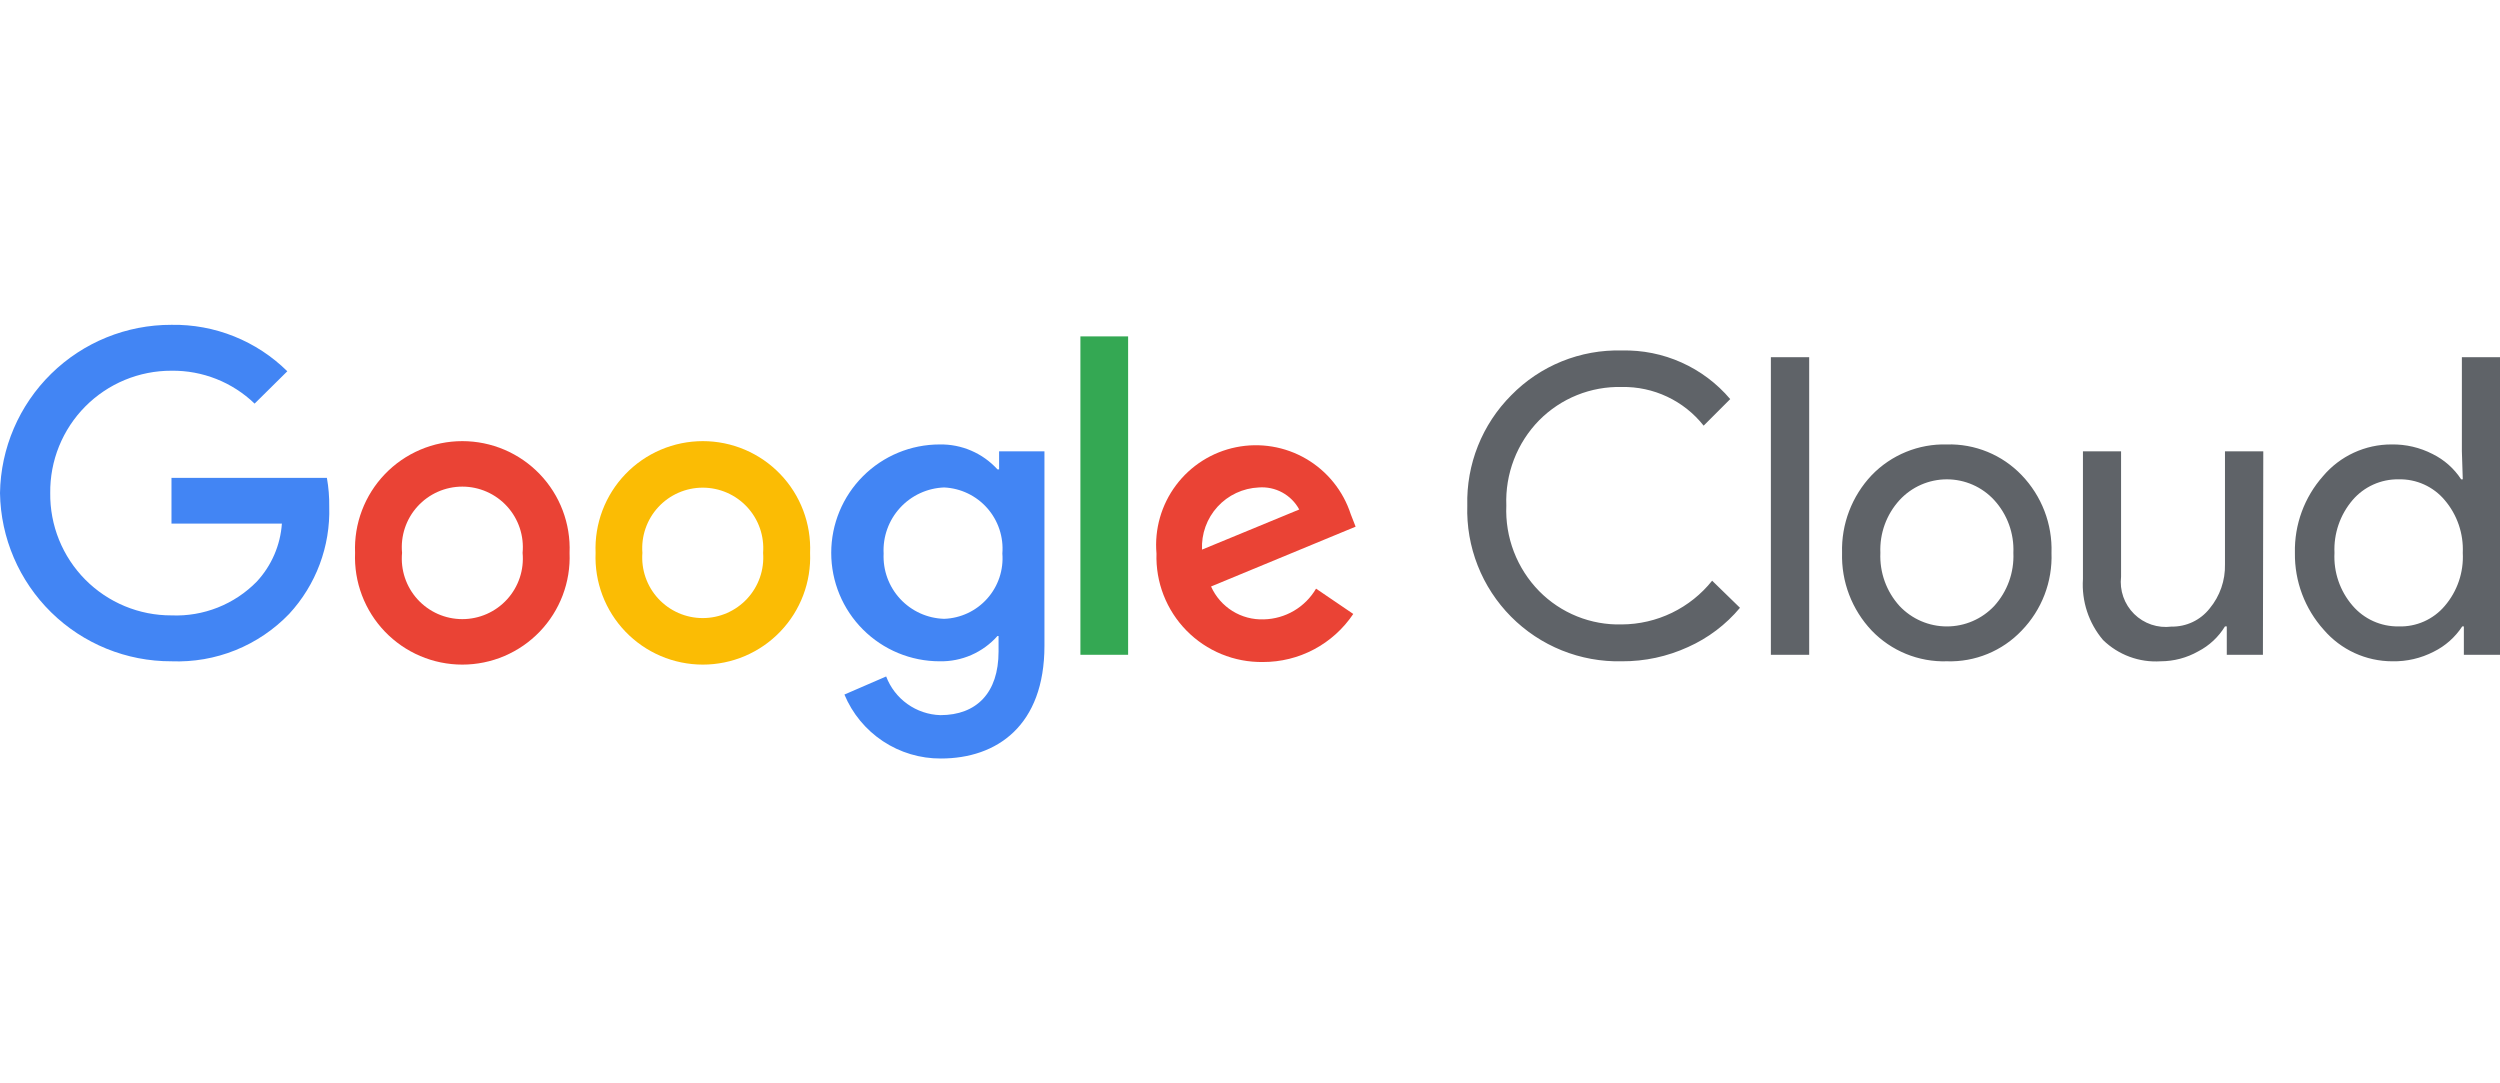 <svg xmlns="http://www.w3.org/2000/svg" fill="none" viewBox="0 0 300 130" height="130" width="300">
<g clip-path="url(#clip0_164_6038)">
<path fill="#5F6368" d="M194.615 79.355C192.152 79.412 189.703 78.967 187.418 78.046C185.132 77.124 183.059 75.747 181.324 73.998C179.589 72.249 178.228 70.164 177.326 67.871C176.423 65.578 175.998 63.126 176.075 60.663C176.012 58.216 176.446 55.782 177.352 53.508C178.257 51.235 179.616 49.169 181.344 47.436C183.067 45.674 185.135 44.287 187.418 43.361C189.702 42.436 192.152 41.992 194.615 42.058C197.082 41.997 199.531 42.49 201.782 43.499C204.033 44.508 206.03 46.009 207.626 47.891L204.438 51.079C203.269 49.601 201.774 48.413 200.07 47.608C198.366 46.803 196.499 46.403 194.615 46.438C192.779 46.394 190.952 46.724 189.248 47.41C187.544 48.096 185.999 49.123 184.705 50.428C183.385 51.775 182.353 53.378 181.674 55.138C180.996 56.898 180.684 58.778 180.759 60.663C180.678 62.555 180.987 64.444 181.666 66.212C182.345 67.98 183.379 69.59 184.705 70.941C185.995 72.25 187.541 73.28 189.246 73.966C190.95 74.653 192.778 74.981 194.615 74.931C196.699 74.921 198.755 74.445 200.631 73.537C202.507 72.629 204.156 71.312 205.457 69.684L208.797 72.936C207.106 74.957 204.978 76.566 202.573 77.642C200.077 78.787 197.361 79.372 194.615 79.355V79.355ZM217.102 42.861V78.574H212.505V42.861H217.102ZM221.048 66.344C220.998 64.633 221.286 62.928 221.897 61.328C222.507 59.728 223.427 58.264 224.604 57.02C225.769 55.813 227.173 54.862 228.726 54.227C230.279 53.592 231.948 53.288 233.625 53.334C235.296 53.286 236.958 53.59 238.505 54.225C240.051 54.86 241.447 55.812 242.602 57.02C243.791 58.257 244.72 59.719 245.335 61.32C245.95 62.922 246.237 64.63 246.18 66.344C246.243 68.059 245.959 69.77 245.344 71.372C244.729 72.974 243.796 74.436 242.602 75.669C241.45 76.881 240.055 77.837 238.508 78.472C236.961 79.107 235.297 79.408 233.625 79.355C231.947 79.406 230.277 79.104 228.723 78.469C227.169 77.834 225.766 76.88 224.604 75.669C223.427 74.425 222.507 72.961 221.897 71.361C221.286 69.761 220.998 68.056 221.048 66.344V66.344ZM225.645 66.344C225.54 68.69 226.366 70.981 227.944 72.719C228.673 73.494 229.554 74.111 230.531 74.533C231.508 74.955 232.561 75.172 233.625 75.172C234.689 75.172 235.742 74.955 236.719 74.533C237.696 74.111 238.576 73.494 239.306 72.719C240.884 70.981 241.71 68.69 241.605 66.344C241.706 64.013 240.879 61.736 239.306 60.013C238.583 59.227 237.705 58.599 236.727 58.17C235.749 57.741 234.693 57.52 233.625 57.52C232.557 57.52 231.501 57.741 230.523 58.17C229.545 58.599 228.667 59.227 227.944 60.013C226.37 61.736 225.544 64.013 225.645 66.344V66.344ZM271.55 78.574H267.214V75.17H266.997C266.221 76.443 265.111 77.478 263.788 78.162C262.412 78.942 260.858 79.353 259.277 79.355C258.009 79.437 256.738 79.252 255.547 78.811C254.355 78.37 253.269 77.684 252.36 76.796C250.642 74.764 249.779 72.144 249.953 69.489V54.158H254.528V69.207C254.433 70.021 254.524 70.847 254.795 71.621C255.067 72.395 255.511 73.098 256.094 73.675C256.677 74.251 257.384 74.688 258.161 74.951C258.938 75.214 259.765 75.296 260.578 75.192C261.456 75.207 262.326 75.019 263.12 74.643C263.913 74.267 264.609 73.713 265.154 73.023C266.391 71.534 267.045 69.646 266.997 67.71V54.158H271.594L271.55 78.574ZM287.076 79.355C285.516 79.355 283.973 79.017 282.555 78.366C281.137 77.715 279.876 76.765 278.858 75.582C276.58 73.049 275.341 69.751 275.389 66.344C275.314 62.956 276.522 59.664 278.771 57.129C279.781 55.935 281.04 54.976 282.46 54.321C283.88 53.665 285.426 53.328 286.99 53.334C288.7 53.305 290.391 53.7 291.912 54.483C293.305 55.17 294.488 56.218 295.338 57.519H295.533L295.425 54.158V42.861H300V78.574H295.663V75.17H295.468C294.618 76.47 293.435 77.519 292.042 78.206C290.508 78.996 288.801 79.391 287.076 79.355V79.355ZM287.835 75.17C288.882 75.204 289.923 75.001 290.88 74.577C291.837 74.152 292.687 73.518 293.365 72.719C294.881 70.953 295.658 68.669 295.533 66.344C295.638 64.035 294.863 61.773 293.365 60.013C292.689 59.209 291.841 58.568 290.884 58.136C289.927 57.705 288.885 57.494 287.835 57.519C286.787 57.503 285.748 57.718 284.792 58.149C283.837 58.58 282.988 59.216 282.306 60.013C280.807 61.773 280.033 64.035 280.137 66.344C280.017 68.656 280.794 70.924 282.306 72.676C282.988 73.473 283.837 74.109 284.792 74.54C285.748 74.971 286.787 75.186 287.835 75.17V75.17Z"></path>
<path fill="#4285F4" d="M20.578 79.355C15.182 79.373 9.997 77.264 6.145 73.485C2.293 69.707 0.086 64.562 0 59.167C0.086 53.772 2.293 48.628 6.145 44.849C9.997 41.07 15.182 38.962 20.578 38.979C23.149 38.936 25.703 39.407 28.09 40.364C30.477 41.321 32.648 42.745 34.478 44.552L30.553 48.434C27.877 45.857 24.293 44.439 20.578 44.487C18.655 44.481 16.75 44.858 14.973 45.595C13.197 46.332 11.585 47.416 10.23 48.782C8.877 50.148 7.808 51.769 7.086 53.552C6.365 55.335 6.005 57.244 6.028 59.167C6.005 61.09 6.365 62.999 7.086 64.782C7.808 66.565 8.877 68.187 10.23 69.553C11.585 70.919 13.197 72.002 14.973 72.739C16.75 73.477 18.655 73.853 20.578 73.847C22.473 73.925 24.363 73.604 26.126 72.906C27.889 72.207 29.486 71.147 30.813 69.792C32.583 67.884 33.646 65.428 33.827 62.832H20.578V57.346H39.227C39.43 58.483 39.524 59.638 39.508 60.794C39.655 65.552 37.926 70.178 34.695 73.674C32.876 75.563 30.678 77.046 28.245 78.026C25.812 79.005 23.199 79.458 20.578 79.355Z"></path>
<path fill="#EA4335" d="M68.348 66.344C68.42 68.079 68.139 69.81 67.525 71.433C66.91 73.057 65.974 74.539 64.772 75.792C63.57 77.044 62.127 78.041 60.53 78.722C58.933 79.402 57.215 79.753 55.479 79.753C53.743 79.753 52.025 79.402 50.428 78.722C48.831 78.041 47.388 77.044 46.186 75.792C44.984 74.539 44.048 73.057 43.433 71.433C42.818 69.81 42.538 68.079 42.609 66.344C42.538 64.61 42.818 62.879 43.433 61.255C44.048 59.632 44.984 58.149 46.186 56.897C47.388 55.645 48.831 54.648 50.428 53.967C52.025 53.287 53.743 52.936 55.479 52.936C57.215 52.936 58.933 53.287 60.53 53.967C62.127 54.648 63.57 55.645 64.772 56.897C65.974 58.149 66.91 59.632 67.525 61.255C68.139 62.879 68.42 64.61 68.348 66.344V66.344ZM62.711 66.344C62.806 65.337 62.69 64.321 62.37 63.361C62.05 62.401 61.534 61.519 60.853 60.77C60.172 60.022 59.342 59.423 58.417 59.014C57.491 58.605 56.491 58.394 55.479 58.394C54.467 58.394 53.466 58.605 52.541 59.014C51.616 59.423 50.786 60.022 50.105 60.77C49.424 61.519 48.907 62.401 48.587 63.361C48.267 64.321 48.152 65.337 48.247 66.344C48.152 67.352 48.267 68.368 48.587 69.328C48.907 70.288 49.424 71.17 50.105 71.919C50.786 72.667 51.616 73.265 52.541 73.675C53.466 74.084 54.467 74.295 55.479 74.295C56.491 74.295 57.491 74.084 58.417 73.675C59.342 73.265 60.172 72.667 60.853 71.919C61.534 71.17 62.05 70.288 62.37 69.328C62.69 68.368 62.806 67.352 62.711 66.344V66.344Z"></path>
<path fill="#FBBC04" d="M97.21 66.344C97.281 68.079 97.001 69.81 96.386 71.433C95.772 73.057 94.835 74.539 93.633 75.792C92.431 77.044 90.988 78.041 89.391 78.722C87.794 79.402 86.076 79.753 84.341 79.753C82.605 79.753 80.886 79.402 79.29 78.722C77.693 78.041 76.25 77.044 75.048 75.792C73.846 74.539 72.909 73.057 72.294 71.433C71.68 69.81 71.4 68.079 71.471 66.344C71.4 64.61 71.68 62.879 72.294 61.255C72.909 59.632 73.846 58.149 75.048 56.897C76.25 55.645 77.693 54.648 79.29 53.967C80.886 53.287 82.605 52.936 84.341 52.936C86.076 52.936 87.794 53.287 89.391 53.967C90.988 54.648 92.431 55.645 93.633 56.897C94.835 58.149 95.772 59.632 96.386 61.255C97.001 62.879 97.281 64.61 97.21 66.344V66.344ZM91.572 66.344C91.649 65.346 91.519 64.343 91.191 63.397C90.862 62.452 90.341 61.584 89.661 60.849C88.981 60.114 88.156 59.528 87.239 59.127C86.321 58.726 85.331 58.519 84.33 58.519C83.328 58.519 82.338 58.726 81.421 59.127C80.503 59.528 79.678 60.114 78.999 60.849C78.318 61.584 77.797 62.452 77.469 63.397C77.14 64.343 77.01 65.346 77.087 66.344C77.01 67.343 77.14 68.346 77.469 69.292C77.797 70.237 78.318 71.105 78.999 71.84C79.678 72.574 80.503 73.161 81.421 73.562C82.338 73.963 83.328 74.169 84.33 74.169C85.331 74.169 86.321 73.963 87.239 73.562C88.156 73.161 88.981 72.574 89.661 71.84C90.341 71.105 90.862 70.237 91.191 69.292C91.519 68.346 91.649 67.343 91.572 66.344V66.344Z"></path>
<path fill="#4285F4" d="M125.334 54.158V77.49C125.334 87.074 119.631 91.021 112.909 91.021C110.435 91.035 108.013 90.312 105.952 88.945C103.89 87.578 102.281 85.629 101.33 83.345L106.339 81.176C106.844 82.506 107.731 83.656 108.889 84.482C110.046 85.308 111.423 85.772 112.844 85.817C117.181 85.817 119.827 83.15 119.827 78.184V76.319H119.696C118.829 77.298 117.759 78.076 116.561 78.6C115.363 79.125 114.065 79.382 112.758 79.355C109.307 79.355 105.998 77.984 103.558 75.544C101.118 73.104 99.747 69.795 99.747 66.344C99.747 62.894 101.118 59.584 103.558 57.145C105.998 54.705 109.307 53.334 112.758 53.334C114.061 53.31 115.354 53.564 116.55 54.08C117.747 54.596 118.82 55.362 119.696 56.326H119.892V54.158H125.334ZM120.282 66.431C120.362 65.448 120.243 64.459 119.932 63.523C119.621 62.587 119.126 61.723 118.474 60.982C117.823 60.242 117.029 59.64 116.14 59.212C115.251 58.785 114.285 58.541 113.3 58.495C112.299 58.531 111.315 58.766 110.406 59.186C109.497 59.606 108.681 60.202 108.005 60.941C107.329 61.68 106.806 62.545 106.468 63.488C106.13 64.431 105.983 65.431 106.035 66.431C105.989 67.424 106.141 68.417 106.482 69.351C106.824 70.284 107.348 71.141 108.025 71.87C108.701 72.599 109.516 73.185 110.422 73.596C111.327 74.006 112.306 74.231 113.3 74.259C114.281 74.224 115.245 73.991 116.134 73.573C117.022 73.155 117.817 72.561 118.469 71.827C119.122 71.094 119.619 70.235 119.931 69.304C120.242 68.373 120.362 67.388 120.282 66.409V66.431Z"></path>
<path fill="#34A853" d="M135.374 40.367V78.574H129.649V40.367H135.374Z"></path>
<path fill="#EA4335" d="M157.926 70.638L162.393 73.674C161.2 75.453 159.586 76.911 157.695 77.917C155.803 78.924 153.693 79.447 151.55 79.442C149.846 79.466 148.155 79.144 146.578 78.496C145.002 77.848 143.574 76.886 142.38 75.67C141.186 74.454 140.251 73.008 139.632 71.42C139.013 69.832 138.723 68.135 138.778 66.431C138.525 63.503 139.357 60.583 141.118 58.229C142.878 55.875 145.444 54.251 148.325 53.667C151.205 53.083 154.201 53.579 156.739 55.061C159.278 56.543 161.182 58.908 162.089 61.704L162.674 63.2L145.327 70.378C145.868 71.593 146.76 72.618 147.888 73.321C149.017 74.025 150.33 74.374 151.659 74.324C152.931 74.295 154.175 73.941 155.272 73.296C156.369 72.651 157.282 71.736 157.926 70.638V70.638ZM144.243 65.954L155.909 61.14C155.442 60.277 154.735 59.567 153.872 59.097C153.01 58.628 152.03 58.419 151.052 58.495C150.115 58.536 149.195 58.763 148.345 59.16C147.495 59.558 146.733 60.119 146.1 60.812C145.468 61.505 144.978 62.316 144.659 63.198C144.341 64.081 144.199 65.017 144.243 65.954V65.954Z"></path>
</g>
<defs>
<clipPath id="clip0_164_6038">
<rect transform="translate(0 38.979)" fill="white" height="52.042" width="300"></rect>
</clipPath>
</defs>
</svg>
